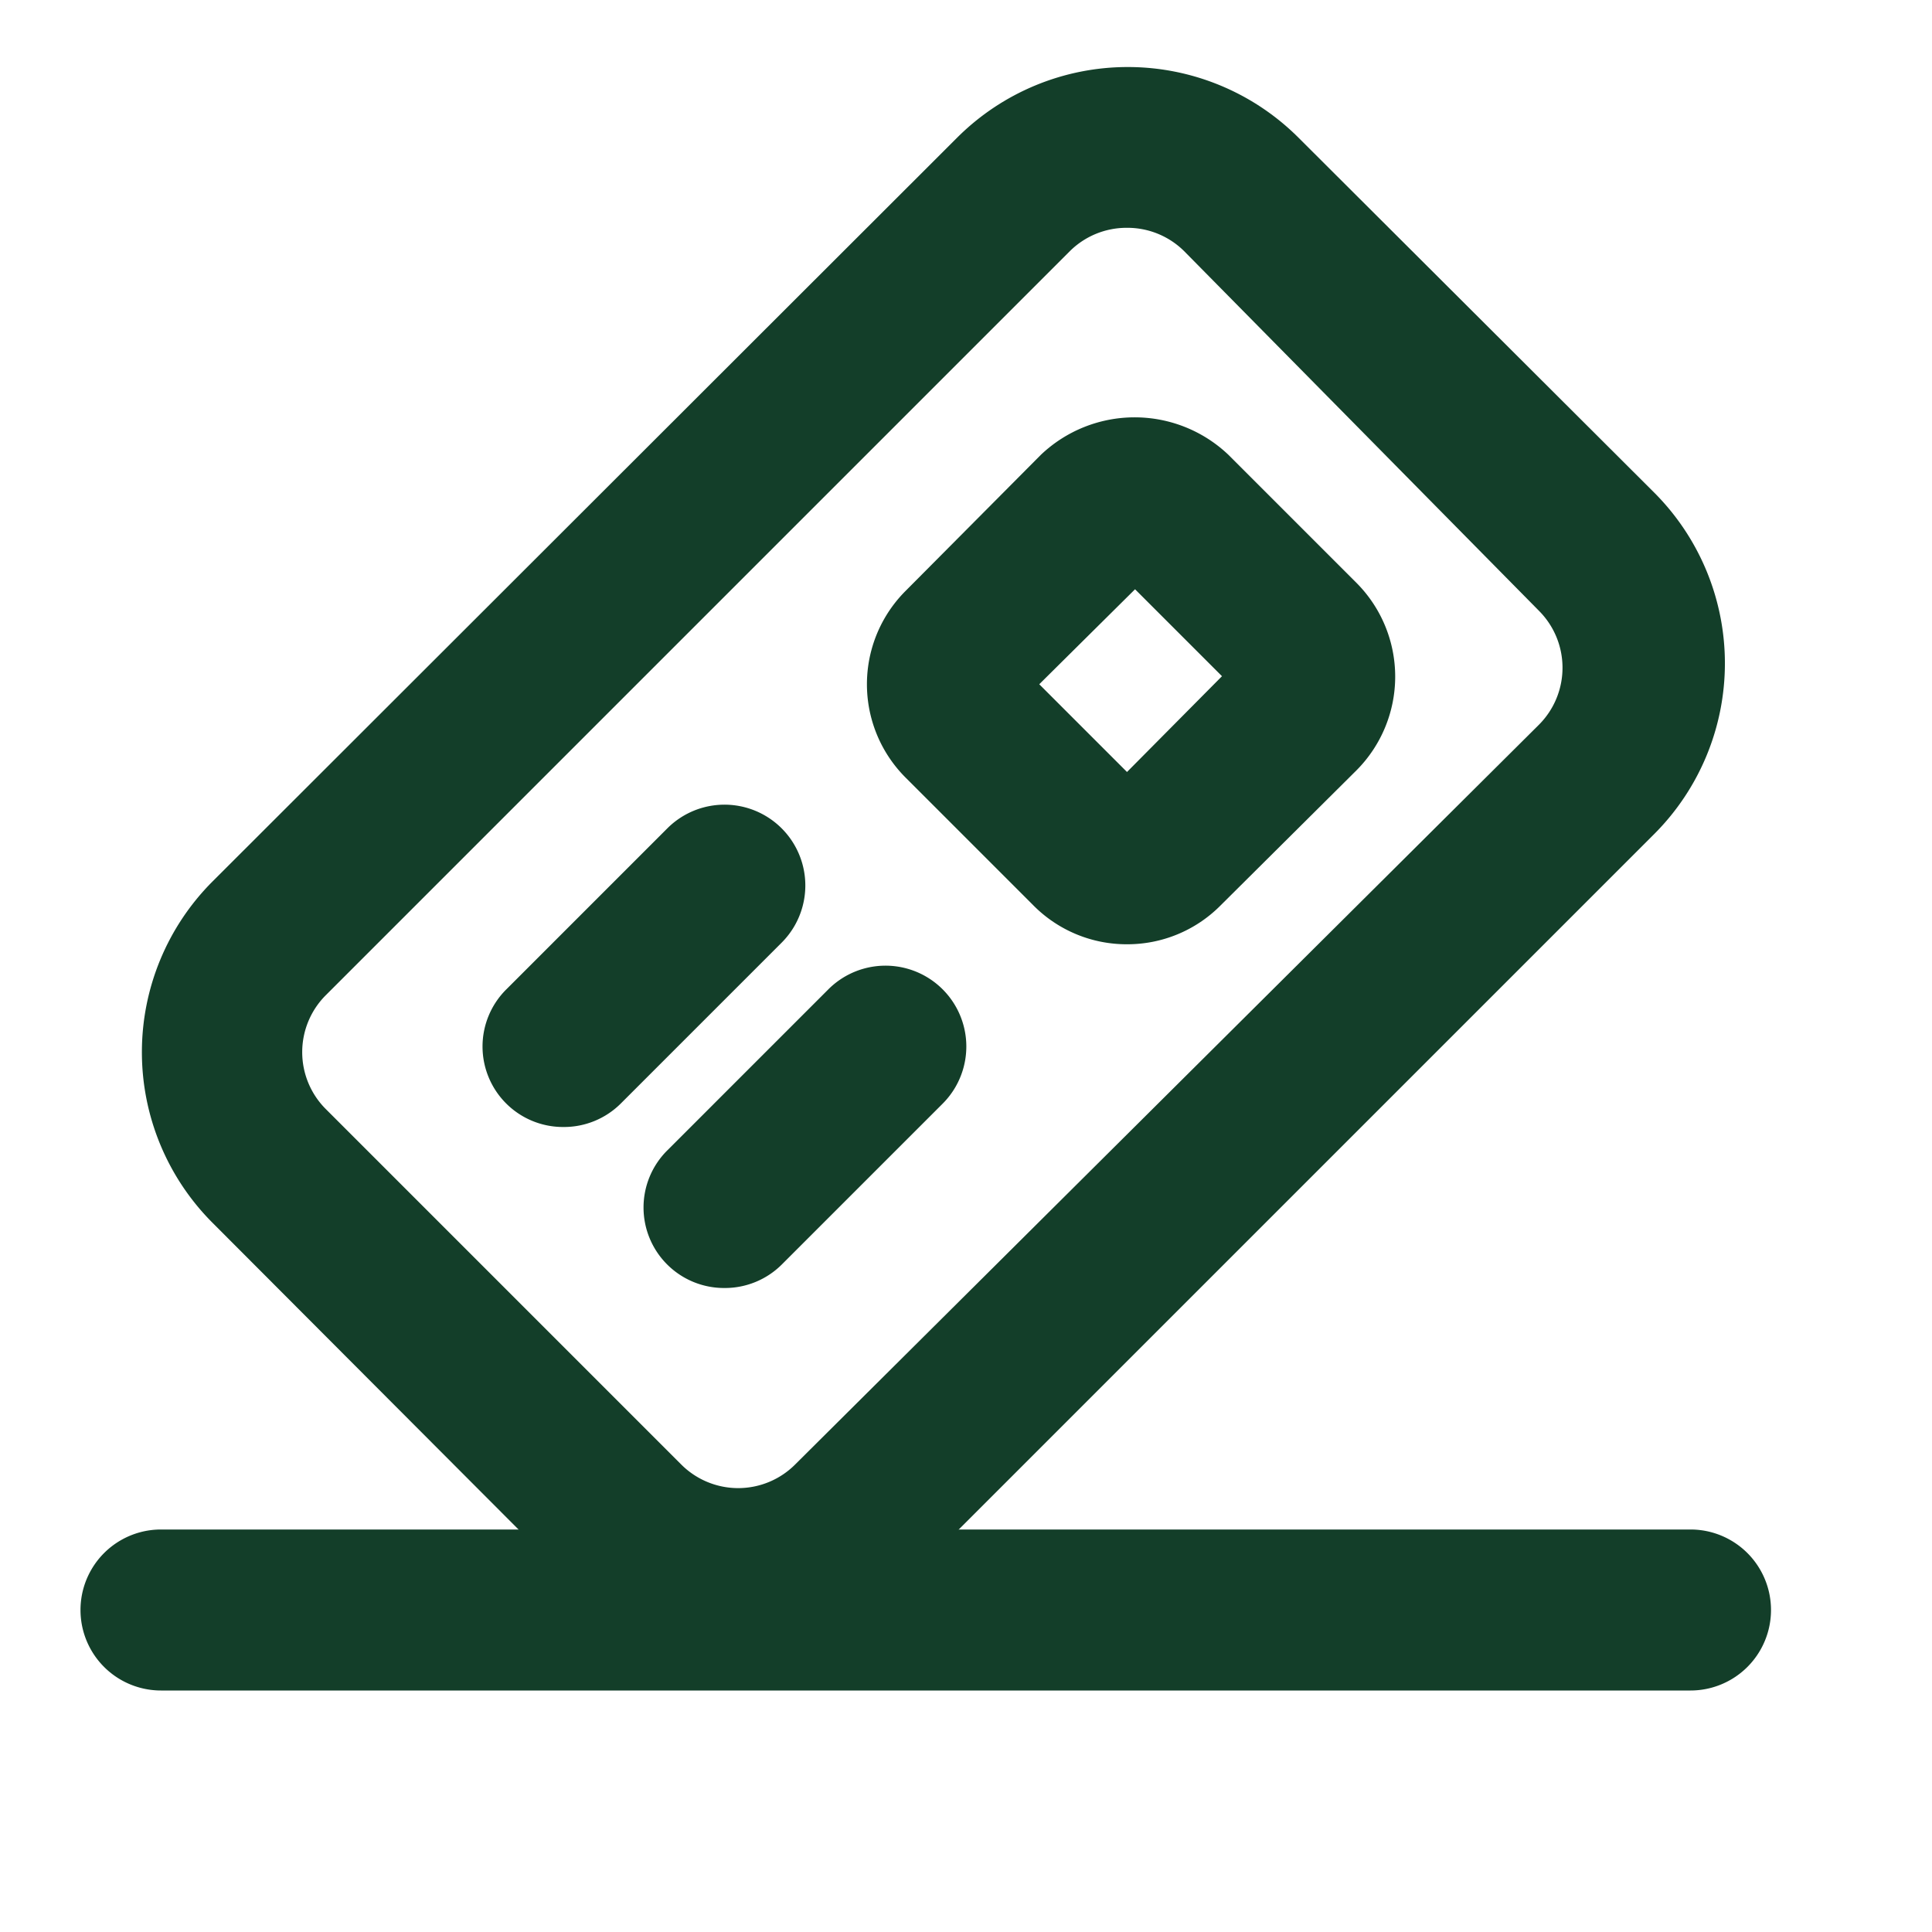 <?xml version="1.0" encoding="utf-8"?>

<!-- Uploaded to: SVG Repo, www.svgrepo.com, Generator: SVG Repo Mixer Tools -->
<svg width="800px" height="800px" viewBox="0 0 24 24" id="Layer_1" data-name="Layer 1" xmlns="http://www.w3.org/2000/svg" xmlns:xlink="http://www.w3.org/1999/xlink">

<defs>

<style>.cls-1{fill:none;}.cls-2{clip-path:url(#clip-path);}</style>

<clipPath id="clip-path">

<rect class="cls-1" y="0.01" width="24" height="24"/>

</clipPath>

</defs>

<title>card-swipe</title>

<g class="cls-2">

<path fill='#133E29' d="M9.17,20.49a3,3,0,0,1-2.12-.88L2.64,15.19a3,3,0,0,1,0-4.24l9.25-9.24a3,3,0,0,1,4.24,0l4.42,4.41a3,3,0,0,1,0,4.24l-9.25,9.25A3,3,0,0,1,9.17,20.49ZM14,2.83a1,1,0,0,0-.71.29L4.05,12.36a1,1,0,0,0,0,1.42l4.41,4.41a1,1,0,0,0,1.42,0L19.12,9h0a1,1,0,0,0,.29-.71,1,1,0,0,0-.29-.7L14.71,3.12A1,1,0,0,0,14,2.83Z"/>

<path fill='#133E29' d="M14,11.73a1.63,1.63,0,0,1-1.16-.48L11.25,9.66a1.64,1.64,0,0,1,0-2.32l1.68-1.69a1.69,1.69,0,0,1,2.33,0l1.59,1.59a1.65,1.65,0,0,1,0,2.33l-1.69,1.68A1.63,1.63,0,0,1,14,11.73ZM12.91,8.5,14,9.59,15.18,8.4,14.1,7.32Z"/>

<path fill='#133E29' d="M21,21H2a1,1,0,0,1,0-2H21a1,1,0,0,1,0,2Z"/>

<path fill='#133E29' d="M7,14a1,1,0,0,1-.71-.29,1,1,0,0,1,0-1.42l2-2a1,1,0,0,1,1.42,1.42l-2,2A1,1,0,0,1,7,14Z"/>

<path fill='#133E29' d="M9,16a1,1,0,0,1-.71-.29,1,1,0,0,1,0-1.42l2-2a1,1,0,0,1,1.42,1.42l-2,2A1,1,0,0,1,9,16Z"/>

</g>

</svg>